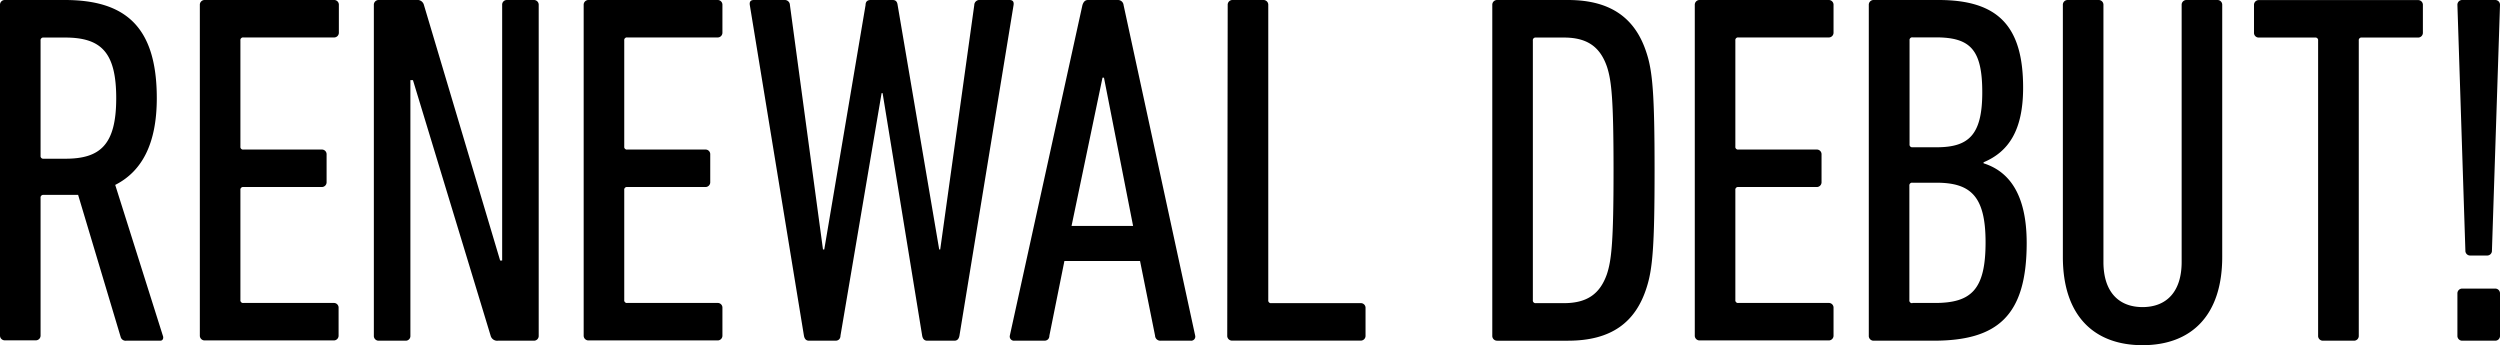 <svg xmlns="http://www.w3.org/2000/svg" viewBox="0 0 272.97 37.69"><g id="レイヤー_2" data-name="レイヤー 2"><g id="レイヤー_1-2" data-name="レイヤー 1"><path d="M13.79,37.2a.56.56,0,0,1-.61-.39L8.53,21.28c-.49,0-1,0-1.53,0H4.76a.29.29,0,0,0-.33.33v15a.52.52,0,0,1-.55.55H.55A.52.52,0,0,1,0,36.65V.55A.52.52,0,0,1,.55,0H7.06c6.56,0,10.06,2.84,10.06,10.72,0,5-1.64,8-4.54,9.47l5.2,16.46c.11.27,0,.55-.28.55Zm-1.1-26.48c0-5-1.64-6.62-5.58-6.62H4.76a.29.29,0,0,0-.33.33V17a.29.29,0,0,0,.33.33H7.11C10.94,17.34,12.69,15.81,12.69,10.72Z"/><path d="M21.82.55A.52.52,0,0,1,22.36,0H36.42A.52.52,0,0,1,37,.55v3a.52.52,0,0,1-.55.54H26.58a.29.29,0,0,0-.33.33V16a.29.29,0,0,0,.33.33h8.53a.51.51,0,0,1,.55.54v3a.52.52,0,0,1-.55.55H26.58a.29.29,0,0,0-.33.33v12a.29.29,0,0,0,.33.33h9.84a.51.51,0,0,1,.55.54v3a.52.52,0,0,1-.55.55H22.36a.52.52,0,0,1-.54-.55Z"/><path d="M40.82.55A.52.52,0,0,1,41.37,0h4.1a.73.73,0,0,1,.82.55l8.32,27.9h.22V.55A.51.51,0,0,1,55.37,0h2.9a.52.52,0,0,1,.55.55v36.1a.52.52,0,0,1-.55.55H54.39a.74.74,0,0,1-.82-.55L45.09,8.75h-.28v27.9a.51.51,0,0,1-.54.55h-2.9a.52.52,0,0,1-.55-.55Z"/><path d="M63.73.55A.52.52,0,0,1,64.27,0H78.33a.52.52,0,0,1,.55.55v3a.52.52,0,0,1-.55.54H68.49a.29.29,0,0,0-.33.33V16a.29.29,0,0,0,.33.33H77a.51.51,0,0,1,.55.54v3a.52.52,0,0,1-.55.55H68.49a.29.29,0,0,0-.33.33v12a.29.29,0,0,0,.33.33h9.84a.51.51,0,0,1,.55.54v3a.52.52,0,0,1-.55.55H64.27a.52.52,0,0,1-.54-.55Z"/><path d="M101.24,37.2c-.33,0-.49-.22-.55-.55L96.37,10.17h-.11L91.77,36.65c0,.33-.21.55-.54.55h-2.9c-.33,0-.49-.22-.55-.55L81.87.55c-.05-.33.06-.55.44-.55h3.34a.56.56,0,0,1,.6.55l3.61,26.69H90L94.51.55c0-.39.22-.55.55-.55h2.4c.33,0,.5.16.55.55l4.54,26.69h.11L106.38.55A.56.56,0,0,1,107,0h3.23c.38,0,.49.22.44.55l-5.91,36.1c-.06.33-.22.55-.55.55Z"/><path d="M118.19.55c.11-.33.28-.55.6-.55h3.29a.61.61,0,0,1,.6.55l7.82,36.1a.45.45,0,0,1-.49.55h-3.28a.57.57,0,0,1-.61-.55l-1.64-8.15h-8.26l-1.64,8.15c0,.33-.22.55-.54.55h-3.29a.46.46,0,0,1-.49-.55Zm5.53,24.12L120.54,8.48h-.16L117,24.67Z"/><path d="M134.05.55A.52.52,0,0,1,134.6,0h3.34a.52.52,0,0,1,.54.55V32.77a.29.29,0,0,0,.33.33h9.74a.51.51,0,0,1,.55.54v3a.52.52,0,0,1-.55.55h-14a.52.52,0,0,1-.55-.55Z"/><path d="M162.94.55a.52.52,0,0,1,.54-.55h7.72c4.7,0,7.38,2,8.59,5.8.65,2,.87,4.48.87,12.8s-.22,10.78-.87,12.8c-1.21,3.83-3.89,5.8-8.59,5.8h-7.72a.52.52,0,0,1-.54-.55ZM167.7,33.1h3.06c2.52,0,3.94-1,4.7-3.18.5-1.53.72-3.55.72-11.32s-.22-9.79-.72-11.32c-.76-2.19-2.18-3.18-4.7-3.18H167.7a.29.29,0,0,0-.33.33V32.77A.29.29,0,0,0,167.7,33.1Z"/><path d="M185.05.55A.52.52,0,0,1,185.6,0h14.05a.52.52,0,0,1,.55.55v3a.52.52,0,0,1-.55.54h-9.84a.29.29,0,0,0-.33.33V16a.29.29,0,0,0,.33.33h8.53a.51.51,0,0,1,.55.54v3a.52.52,0,0,1-.55.55h-8.53a.29.29,0,0,0-.33.33v12a.29.29,0,0,0,.33.33h9.84a.51.51,0,0,1,.55.54v3a.52.52,0,0,1-.55.55H185.6a.52.52,0,0,1-.55-.55Z"/><path d="M204.05.55A.52.52,0,0,1,204.6,0h7.06c6.45,0,9.24,2.79,9.24,9.57,0,4.65-1.58,7-4.32,8.15v.11c2.79.88,4.71,3.39,4.71,8.7,0,8-3.23,10.67-10.18,10.67H204.6a.52.52,0,0,1-.55-.55Zm7.39,15.53c3.5,0,5-1.31,5-6s-1.32-6-5.09-6h-2.52a.29.29,0,0,0-.33.33V15.75a.29.29,0,0,0,.33.33Zm-2.63,17h2.46c4,0,5.53-1.48,5.53-6.62,0-5-1.59-6.51-5.36-6.51h-2.63a.29.29,0,0,0-.33.32V32.77A.29.29,0,0,0,208.81,33.1Z"/><path d="M225.24,28.06V.55a.52.52,0,0,1,.55-.55h3.34a.52.52,0,0,1,.54.55V28.61c0,3.23,1.64,4.92,4.27,4.92s4.27-1.69,4.27-4.92V.55a.52.52,0,0,1,.54-.55h3.34a.52.52,0,0,1,.55.55V28.06c0,6.4-3.39,9.63-8.7,9.63S225.24,34.46,225.24,28.06Z"/><path d="M253.66,37.2a.52.52,0,0,1-.55-.55V4.43a.29.29,0,0,0-.33-.33h-6.13a.51.51,0,0,1-.54-.54v-3a.52.52,0,0,1,.54-.55H264a.52.52,0,0,1,.55.55v3a.52.52,0,0,1-.55.54h-6.12a.29.29,0,0,0-.33.33V36.65a.52.52,0,0,1-.55.55Z"/><path d="M269.19,27.35,268.32.55a.52.52,0,0,1,.54-.55h3.56a.52.52,0,0,1,.55.55l-.88,26.8a.52.52,0,0,1-.54.55h-1.81A.52.52,0,0,1,269.19,27.35Zm-.87,4.71a.52.52,0,0,1,.54-.55h3.56a.52.52,0,0,1,.55.55v4.59a.52.52,0,0,1-.55.55h-3.56a.52.52,0,0,1-.54-.55Z"/></g></g></svg>